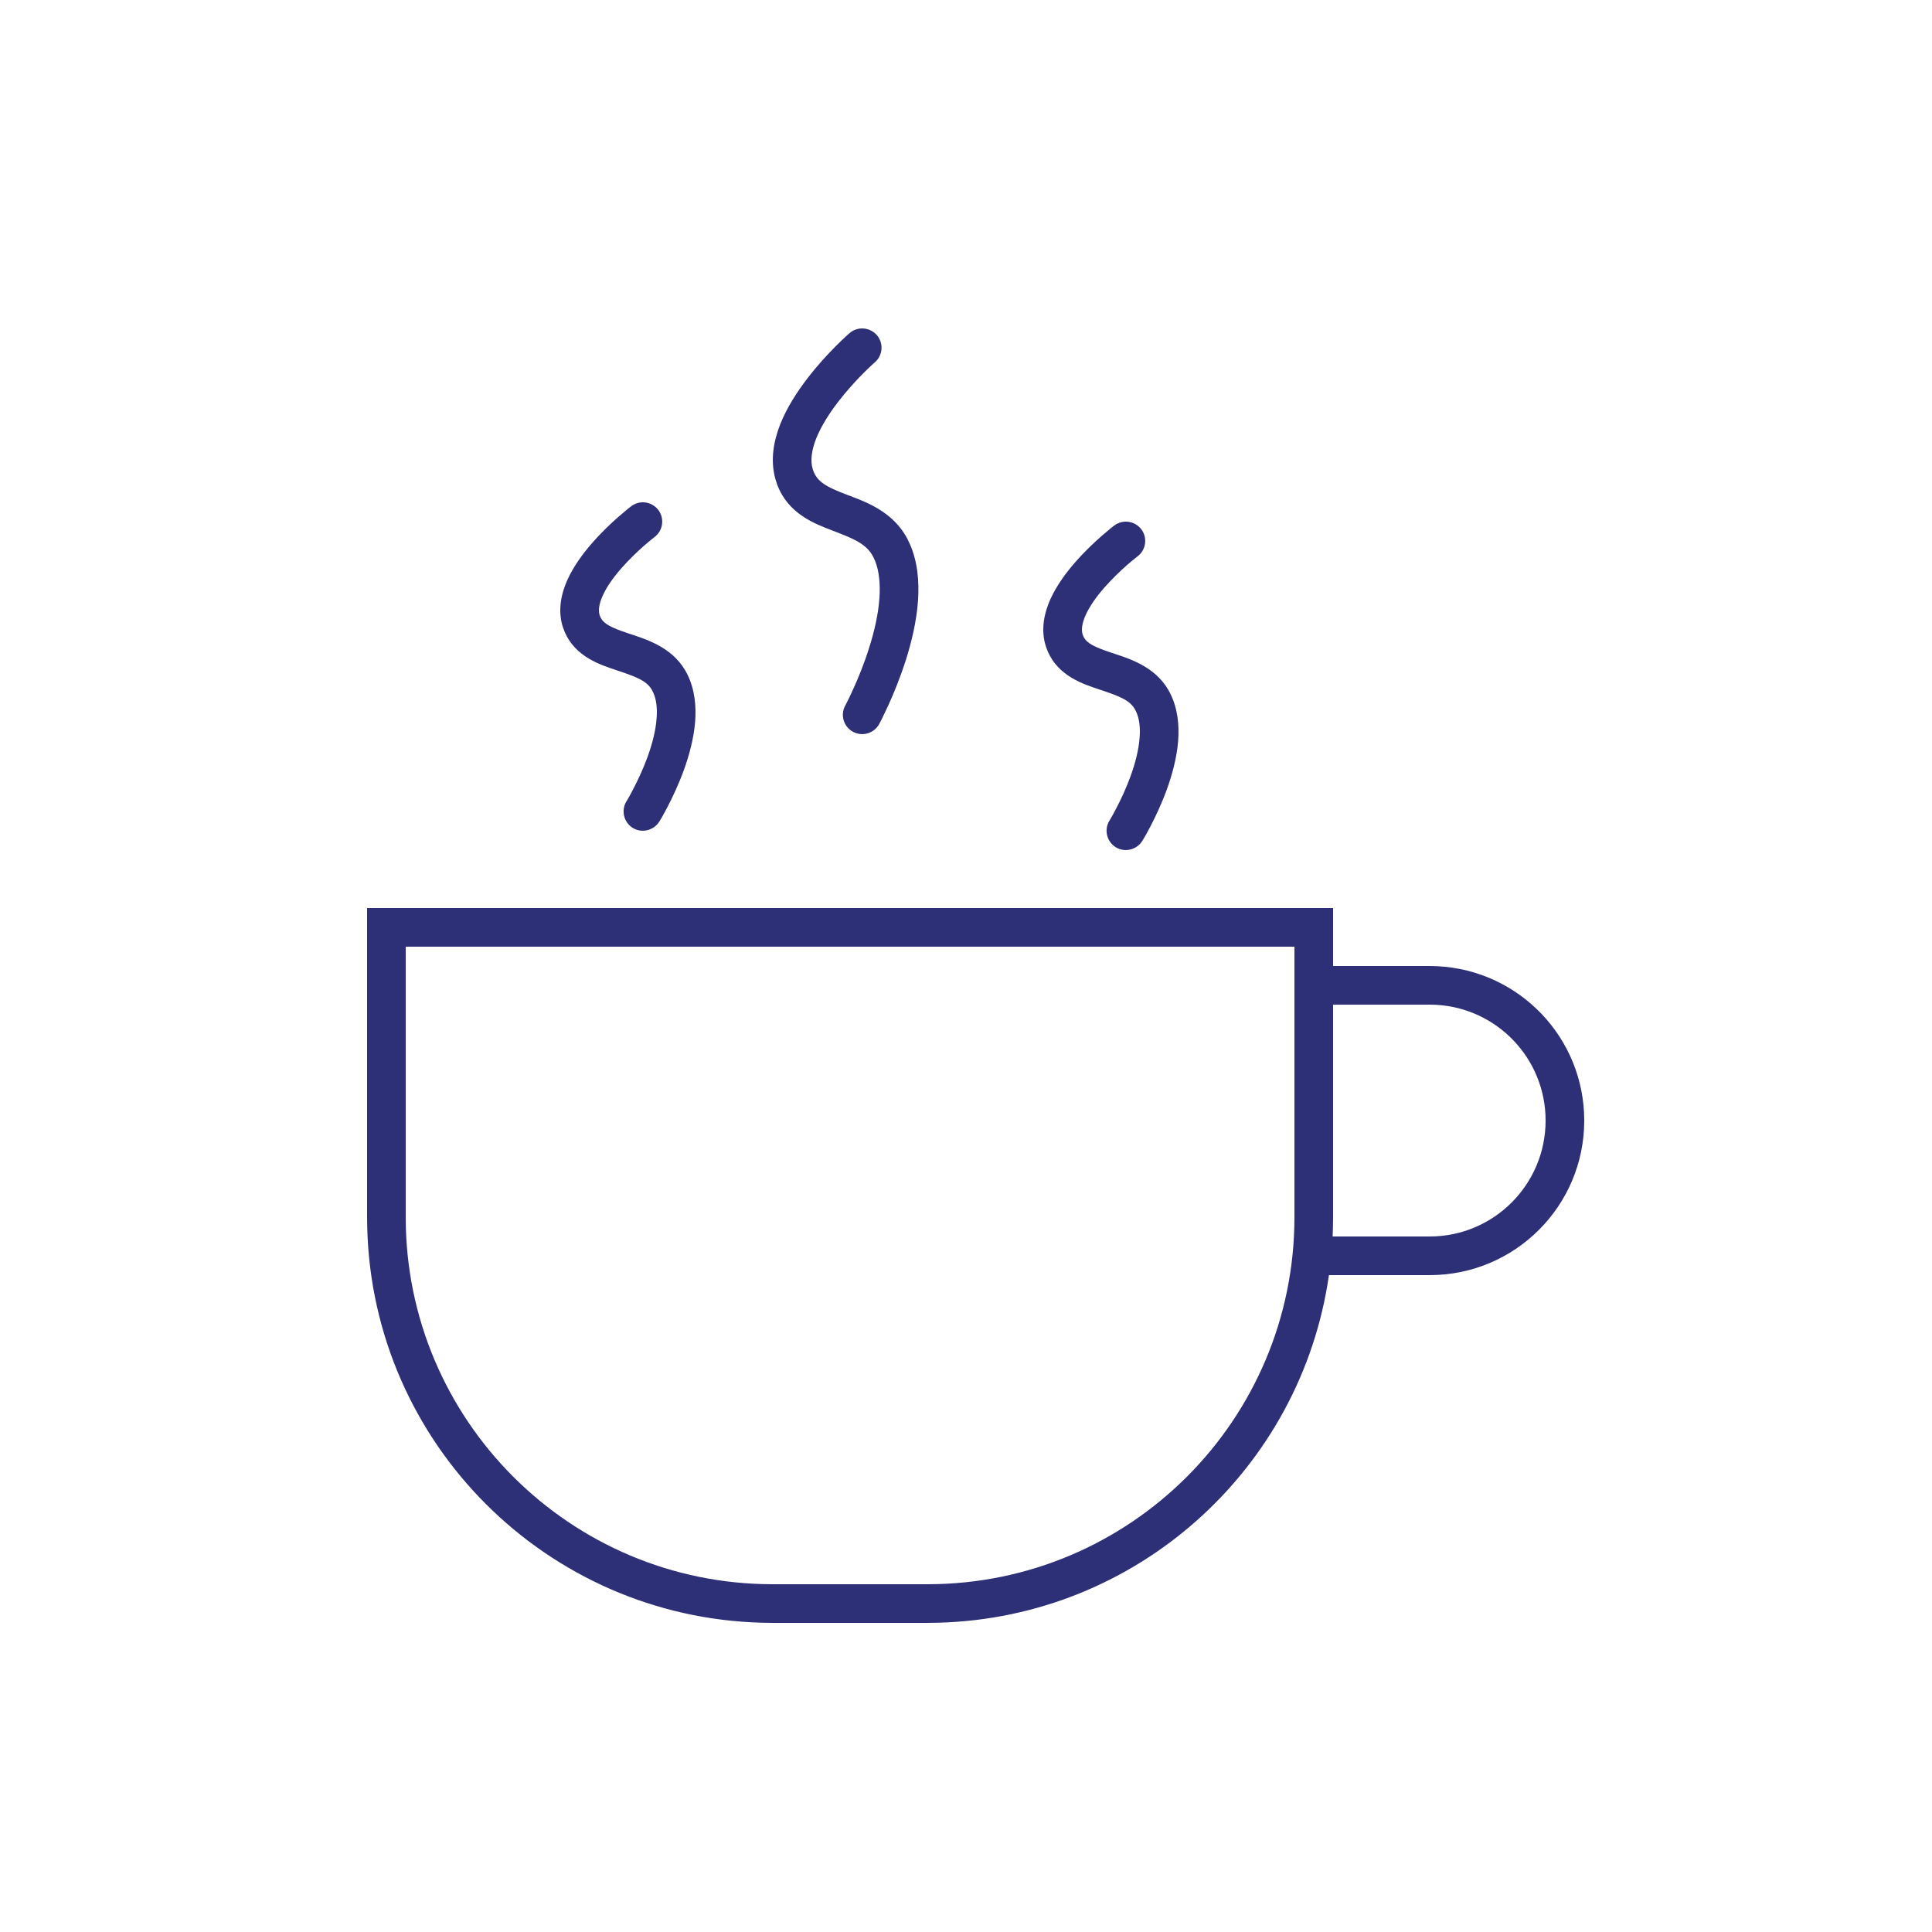 <?xml version="1.0" encoding="UTF-8"?>
<svg width="1200pt" height="1200pt" version="1.1" viewBox="0 0 1200 1200" xmlns="http://www.w3.org/2000/svg">
 <path d="m828 600h60l4.922 0.141c50.766 2.578 91.078 44.484 91.078 95.859 0 53.016-42.984 96-96 96h-62.578c-17.156 120.05-118.88 212.76-242.9 215.9l-6.516 0.094h-96l-6.516-0.094c-134.02-3.375-242.02-111.38-245.39-245.39l-0.094-6.516v-192h600zm-576 156c0 125.9 102.09 228 228 228h96c125.9 0 228-102.09 228-228v-168h-552zm576 0-0.094 6.516c-0.047 1.828-0.094 3.656-0.188 5.484h60.281c39.75 0 72-32.25 72-72 0-38.531-30.234-69.984-68.297-71.906l-3.703-0.094h-60z" fill="#2d2f77" fill-rule="evenodd"/>
 <path d="m692.06 326.44c5.297-4.031 12.797-2.953 16.828 2.297 3.984 5.297 2.953 12.844-2.344 16.828l-0.047 0.047c-0.094 0.047-0.188 0.141-0.328 0.234-0.281 0.234-0.75 0.609-1.312 1.078-1.172 0.938-2.859 2.297-4.828 4.031-3.984 3.516-9.188 8.438-14.062 13.969-4.922 5.625-9.141 11.531-11.625 17.062-2.531 5.625-2.719 9.516-1.875 12.188l0.703 1.641c1.969 3.703 6.422 6.047 17.016 9.562 9.703 3.281 26.672 7.922 35.438 23.062l1.031 1.875c4.922 9.609 5.859 20.25 5.109 29.953-0.844 10.453-3.703 20.859-6.938 29.859-3.281 9-7.078 17.016-10.031 22.688-1.5 2.906-2.766 5.203-3.703 6.844-0.469 0.797-0.844 1.453-1.125 1.875-0.141 0.234-0.422 0.703-0.422 0.703-3.469 5.625-10.922 7.453-16.547 3.984-5.625-3.516-7.359-10.922-3.891-16.547l0.047-0.047c0.047-0.094 0.094-0.234 0.234-0.375 0.188-0.328 0.469-0.844 0.891-1.547 0.797-1.359 1.922-3.375 3.188-5.906 2.672-5.109 6-12.094 8.812-19.875s4.969-15.984 5.531-23.531c0.562-6.656-0.188-12.047-2.062-16.219l-0.891-1.734c-3.328-5.719-9.797-8.109-22.312-12.281-9.516-3.188-25.031-8.109-31.688-23.391l-1.219-3.188c-3.422-10.547-0.984-21 2.812-29.484 3.891-8.531 9.75-16.453 15.469-22.969 5.766-6.609 11.766-12.234 16.312-16.219 2.25-1.969 4.172-3.562 5.531-4.688 0.703-0.516 1.266-0.984 1.641-1.266 0.188-0.141 0.609-0.469 0.609-0.516z" fill="#2d2f77"/>
 <path d="m392.06 314.44c5.297-4.031 12.797-2.953 16.828 2.297 3.984 5.297 2.953 12.844-2.344 16.828l-0.047 0.047c-0.094 0.047-0.188 0.141-0.328 0.234-0.281 0.234-0.75 0.609-1.312 1.078-1.172 0.938-2.859 2.297-4.828 4.031-3.984 3.516-9.188 8.438-14.062 13.969-4.922 5.625-9.141 11.531-11.625 17.062-2.531 5.625-2.719 9.516-1.875 12.188l0.703 1.641c1.969 3.703 6.422 6.047 17.016 9.562 9.703 3.281 26.672 7.922 35.438 23.062l1.031 1.875c4.922 9.609 5.859 20.25 5.109 29.953-0.844 10.453-3.703 20.859-6.938 29.859-3.281 9-7.078 17.016-10.031 22.688-1.5 2.906-2.766 5.203-3.703 6.844-0.469 0.797-0.844 1.453-1.125 1.875-0.141 0.234-0.422 0.703-0.422 0.703-3.469 5.625-10.922 7.453-16.547 3.984-5.625-3.516-7.359-10.922-3.891-16.547l0.047-0.047c0.047-0.094 0.094-0.234 0.234-0.375 0.188-0.328 0.469-0.844 0.891-1.547 0.797-1.359 1.922-3.375 3.188-5.906 2.672-5.109 6-12.094 8.812-19.875s4.969-15.984 5.531-23.531c0.562-6.656-0.188-12.047-2.062-16.219l-0.891-1.734c-3.328-5.719-9.797-8.109-22.312-12.281-9.516-3.188-25.031-8.109-31.688-23.391l-1.219-3.188c-3.422-10.547-0.984-21 2.812-29.484 3.891-8.531 9.75-16.453 15.469-22.969 5.766-6.609 11.766-12.234 16.312-16.219 2.25-1.969 4.172-3.562 5.531-4.688 0.703-0.516 1.266-0.984 1.641-1.266 0.188-0.141 0.609-0.469 0.609-0.516z" fill="#2d2f77"/>
 <path d="m527.68 206.9c5.016-4.312 12.562-3.75 16.922 1.219 4.078 4.734 3.844 11.672-0.328 16.078l-0.891 0.844-0.094 0.094c-0.047 0.047-0.188 0.188-0.375 0.328-0.328 0.281-0.797 0.75-1.453 1.312-1.312 1.219-3.188 3-5.391 5.203-4.453 4.5-10.266 10.781-15.75 17.953-5.531 7.219-10.406 15-13.406 22.5-2.953 7.547-3.562 13.781-2.203 18.656l0.469 1.406c2.531 6.844 8.344 10.031 20.297 14.578 11.203 4.312 29.25 10.125 38.391 28.172l1.078 2.25c5.062 11.203 6.047 23.766 5.25 35.578-0.891 12.656-3.938 25.406-7.453 36.562-3.562 11.203-7.688 21.188-10.922 28.312-1.641 3.562-3.047 6.469-4.031 8.484-0.516 0.984-0.938 1.781-1.219 2.344-0.141 0.281-0.281 0.516-0.328 0.656-0.047 0.094-0.094 0.141-0.094 0.188l-0.047 0.047c-3.188 5.859-10.453 8.016-16.266 4.875-5.859-3.141-8.016-10.406-4.875-16.266l0.094-0.094c0.047-0.094 0.141-0.281 0.234-0.516 0.234-0.422 0.609-1.125 1.031-2.016 0.891-1.734 2.156-4.359 3.609-7.641 3-6.516 6.75-15.562 9.891-25.594 3.234-10.125 5.719-20.906 6.422-31.031 0.609-8.906-0.234-16.641-2.625-22.781l-1.125-2.531c-4.219-8.297-12.141-11.438-25.594-16.594-11.109-4.219-27.234-10.406-34.031-28.125l-1.219-3.703c-3.375-11.859-1.078-23.812 2.953-34.078 4.078-10.312 10.406-20.062 16.641-28.219 6.281-8.25 12.891-15.328 17.812-20.297 2.484-2.484 4.594-4.5 6.141-5.906 0.75-0.656 1.312-1.219 1.734-1.594 0.234-0.188 0.422-0.328 0.516-0.469 0.094-0.047 0.141-0.094 0.188-0.094v-0.047h0.047z" fill="#2d2f77"/>
</svg>
